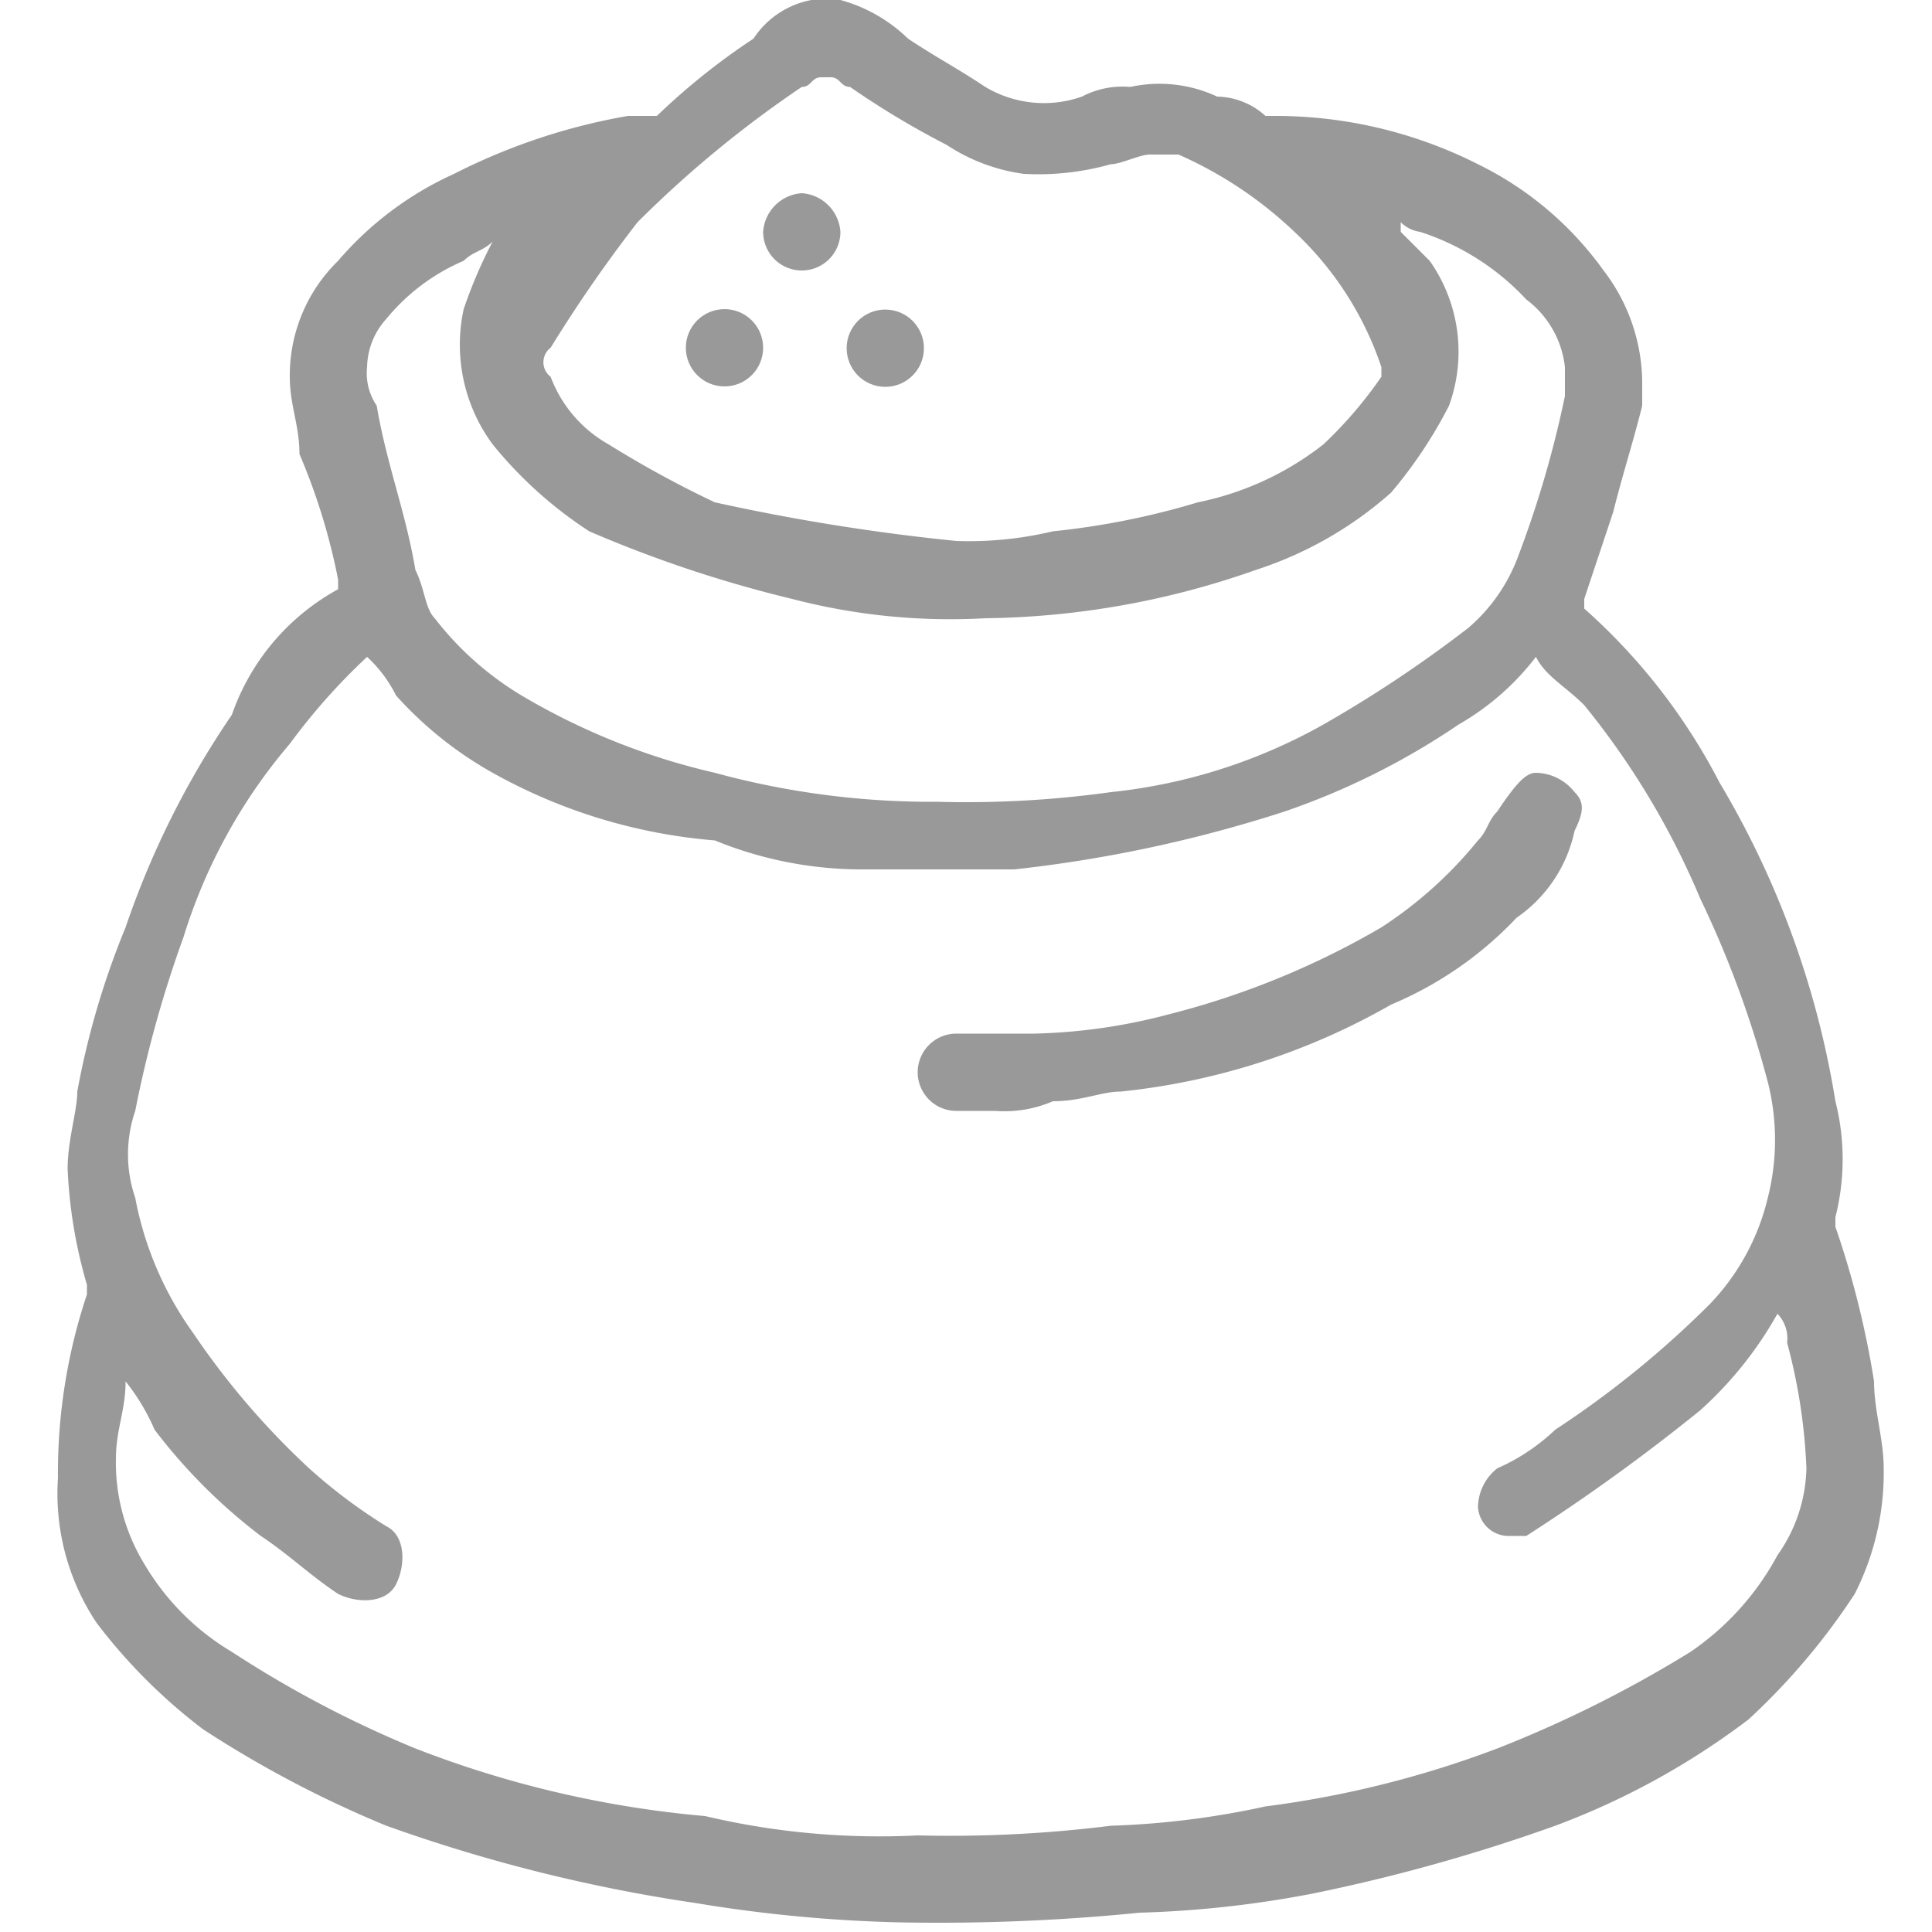 <svg xmlns="http://www.w3.org/2000/svg" viewBox="3776 236 20 20"><defs><style>.cls-2{fill:#999}</style></defs><g id="Group_76" data-name="Group 76" transform="translate(3776 236)"><path id="Path_690" data-name="Path 690" class="cls-2" d="M8.7 0a1.612 1.612 0 0 1 .7.4c.3.2.5.3.8.5a1.183 1.183 0 0 0 1 .1.9.9 0 0 1 .5-.1 1.412 1.412 0 0 1 .9.1.764.764 0 0 1 .5.2h.1a4.648 4.648 0 0 1 2.1.5 3.482 3.482 0 0 1 1.3 1.1A1.922 1.922 0 0 1 17 4v.2c-.1.4-.2.7-.3 1.1l-.3.9v.1a6.228 6.228 0 0 1 1.4 1.8 9.333 9.333 0 0 1 1.2 3.3 2.437 2.437 0 0 1 0 1.2v.1a9.363 9.363 0 0 1 .4 1.6c0 .3.1.6.1.9a2.768 2.768 0 0 1-.3 1.3 6.885 6.885 0 0 1-1.1 1.3 7.814 7.814 0 0 1-2 1.1 18.243 18.243 0 0 1-2.5.7 11.019 11.019 0 0 1-1.8.2 20.9 20.9 0 0 1-2.5.1 14.919 14.919 0 0 1-2.1-.2 16.654 16.654 0 0 1-3.2-.8 11.4 11.4 0 0 1-1.9-1A5.731 5.731 0 0 1 1 16.8a2.41 2.41 0 0 1-.4-1.5 5.822 5.822 0 0 1 .3-1.9v-.1a5.019 5.019 0 0 1-.2-1.2c0-.3.1-.6.1-.8a8.447 8.447 0 0 1 .5-1.7 9.061 9.061 0 0 1 1.1-2.2 2.365 2.365 0 0 1 1.1-1.3V6a6.468 6.468 0 0 0-.4-1.3c0-.3-.1-.5-.1-.8a1.656 1.656 0 0 1 .5-1.2 3.449 3.449 0 0 1 1.2-.9 6.356 6.356 0 0 1 1.8-.6h.3a7.006 7.006 0 0 1 1-.8.918.918 0 0 1 .6-.4h.3zM1.3 14.3c0 .3-.1.5-.1.8a2.016 2.016 0 0 0 .3 1.1 2.581 2.581 0 0 0 .9.9 11.4 11.4 0 0 0 1.9 1 10.88 10.88 0 0 0 3 .7 7.845 7.845 0 0 0 2.2.2 13.4 13.4 0 0 0 2-.1 8.752 8.752 0 0 0 1.6-.2 10.548 10.548 0 0 0 2.4-.6 12.445 12.445 0 0 0 2-1 2.836 2.836 0 0 0 .9-1 1.613 1.613 0 0 0 .3-.9 5.853 5.853 0 0 0-.2-1.3.367.367 0 0 0-.1-.3 3.915 3.915 0 0 1-.8 1 20.279 20.279 0 0 1-1.8 1.3h-.2a.319.319 0 0 1-.3-.3.52.52 0 0 1 .2-.4 2.092 2.092 0 0 0 .6-.4 10.1 10.1 0 0 0 1.6-1.3 2.384 2.384 0 0 0 .6-1.1 2.437 2.437 0 0 0 0-1.2 10.662 10.662 0 0 0-.7-1.9 8.175 8.175 0 0 0-1.2-2c-.2-.2-.4-.3-.5-.5a2.7 2.7 0 0 1-.8.7 7.572 7.572 0 0 1-1.8.9 14.012 14.012 0 0 1-2.8.6H8.9a4.013 4.013 0 0 1-1.5-.3A5.64 5.64 0 0 1 5.1 8a3.915 3.915 0 0 1-1-.8 1.38 1.38 0 0 0-.3-.4 6.47 6.47 0 0 0-.8.9 5.64 5.64 0 0 0-1.1 2 12.09 12.09 0 0 0-.5 1.8 1.387 1.387 0 0 0 0 .9 3.506 3.506 0 0 0 .6 1.4 8.064 8.064 0 0 0 1.2 1.4 5.547 5.547 0 0 0 .8.6c.2.1.2.4.1.6s-.4.2-.6.1c-.3-.2-.5-.4-.8-.6a5.731 5.731 0 0 1-1.1-1.1 2.186 2.186 0 0 0-.3-.5zM5.1 2.5c-.1.1-.2.1-.3.2a2.1 2.1 0 0 0-.8.6.764.764 0 0 0-.2.5.6.6 0 0 0 .1.4c.1.6.3 1.1.4 1.7.1.2.1.4.2.5a3.24 3.24 0 0 0 .9.8 6.982 6.982 0 0 0 2 .8 8.524 8.524 0 0 0 2.3.3 10.869 10.869 0 0 0 1.8-.1 5.678 5.678 0 0 0 2.2-.7 13.029 13.029 0 0 0 1.5-1 1.794 1.794 0 0 0 .5-.7 10.926 10.926 0 0 0 .5-1.7v-.3a1.012 1.012 0 0 0-.4-.7 2.589 2.589 0 0 0-1.1-.7.349.349 0 0 1-.2-.1v.1l.3.3a1.632 1.632 0 0 1 .2 1.5 4.7 4.7 0 0 1-.6.9 3.924 3.924 0 0 1-1.4.8 8.676 8.676 0 0 1-2.8.5 6.478 6.478 0 0 1-2-.2 12.93 12.93 0 0 1-2.1-.7 4.3 4.3 0 0 1-1-.9 1.735 1.735 0 0 1-.3-1.4 4.875 4.875 0 0 1 .3-.7zm4.8 3.1a3.751 3.751 0 0 0 1-.1 7.972 7.972 0 0 0 1.5-.3 3.1 3.1 0 0 0 1.3-.6 4.349 4.349 0 0 0 .6-.7v-.1a3.39 3.39 0 0 0-.9-1.4 4.184 4.184 0 0 0-1.2-.8h-.3c-.1 0-.3.1-.4.1a2.769 2.769 0 0 1-.9.1 1.909 1.909 0 0 1-.8-.3 8.794 8.794 0 0 1-1-.6c-.1 0-.1-.1-.2-.1h-.1c-.1 0-.1.1-.2.1a11.511 11.511 0 0 0-1.7 1.4 14.629 14.629 0 0 0-.9 1.3.188.188 0 0 0 0 .3 1.344 1.344 0 0 0 .6.7 10.908 10.908 0 0 0 1.1.6 21.656 21.656 0 0 0 2.5.4z"/><path id="Path_691" data-name="Path 691" class="cls-2" d="M10.3 11.5h-.4a.4.4 0 1 1 0-.8h.8a5.9 5.9 0 0 0 1.4-.2 8.488 8.488 0 0 0 2.2-.9 4.3 4.3 0 0 0 1-.9c.1-.1.1-.2.2-.3.2-.3.3-.4.4-.4a.52.52 0 0 1 .4.2c.1.1.1.2 0 .4a1.456 1.456 0 0 1-.6.9 3.805 3.805 0 0 1-1.3.9 7.085 7.085 0 0 1-2.8.9c-.2 0-.4.1-.7.1a1.268 1.268 0 0 1-.6.1z"/><circle id="Ellipse_5" data-name="Ellipse 5" class="cls-2" cx=".4" cy=".4" r=".4" transform="rotate(-89.414 6.401 -2.425)"/><circle id="Ellipse_6" data-name="Ellipse 6" class="cls-2" cx=".4" cy=".4" r=".4" transform="rotate(-.274 673.114 -1482.65)"/><path id="Path_692" data-name="Path 692" class="cls-2" d="M8.3 2a.43.43 0 0 1 .4.4.4.4 0 1 1-.8 0 .43.43 0 0 1 .4-.4z"/></g></svg>